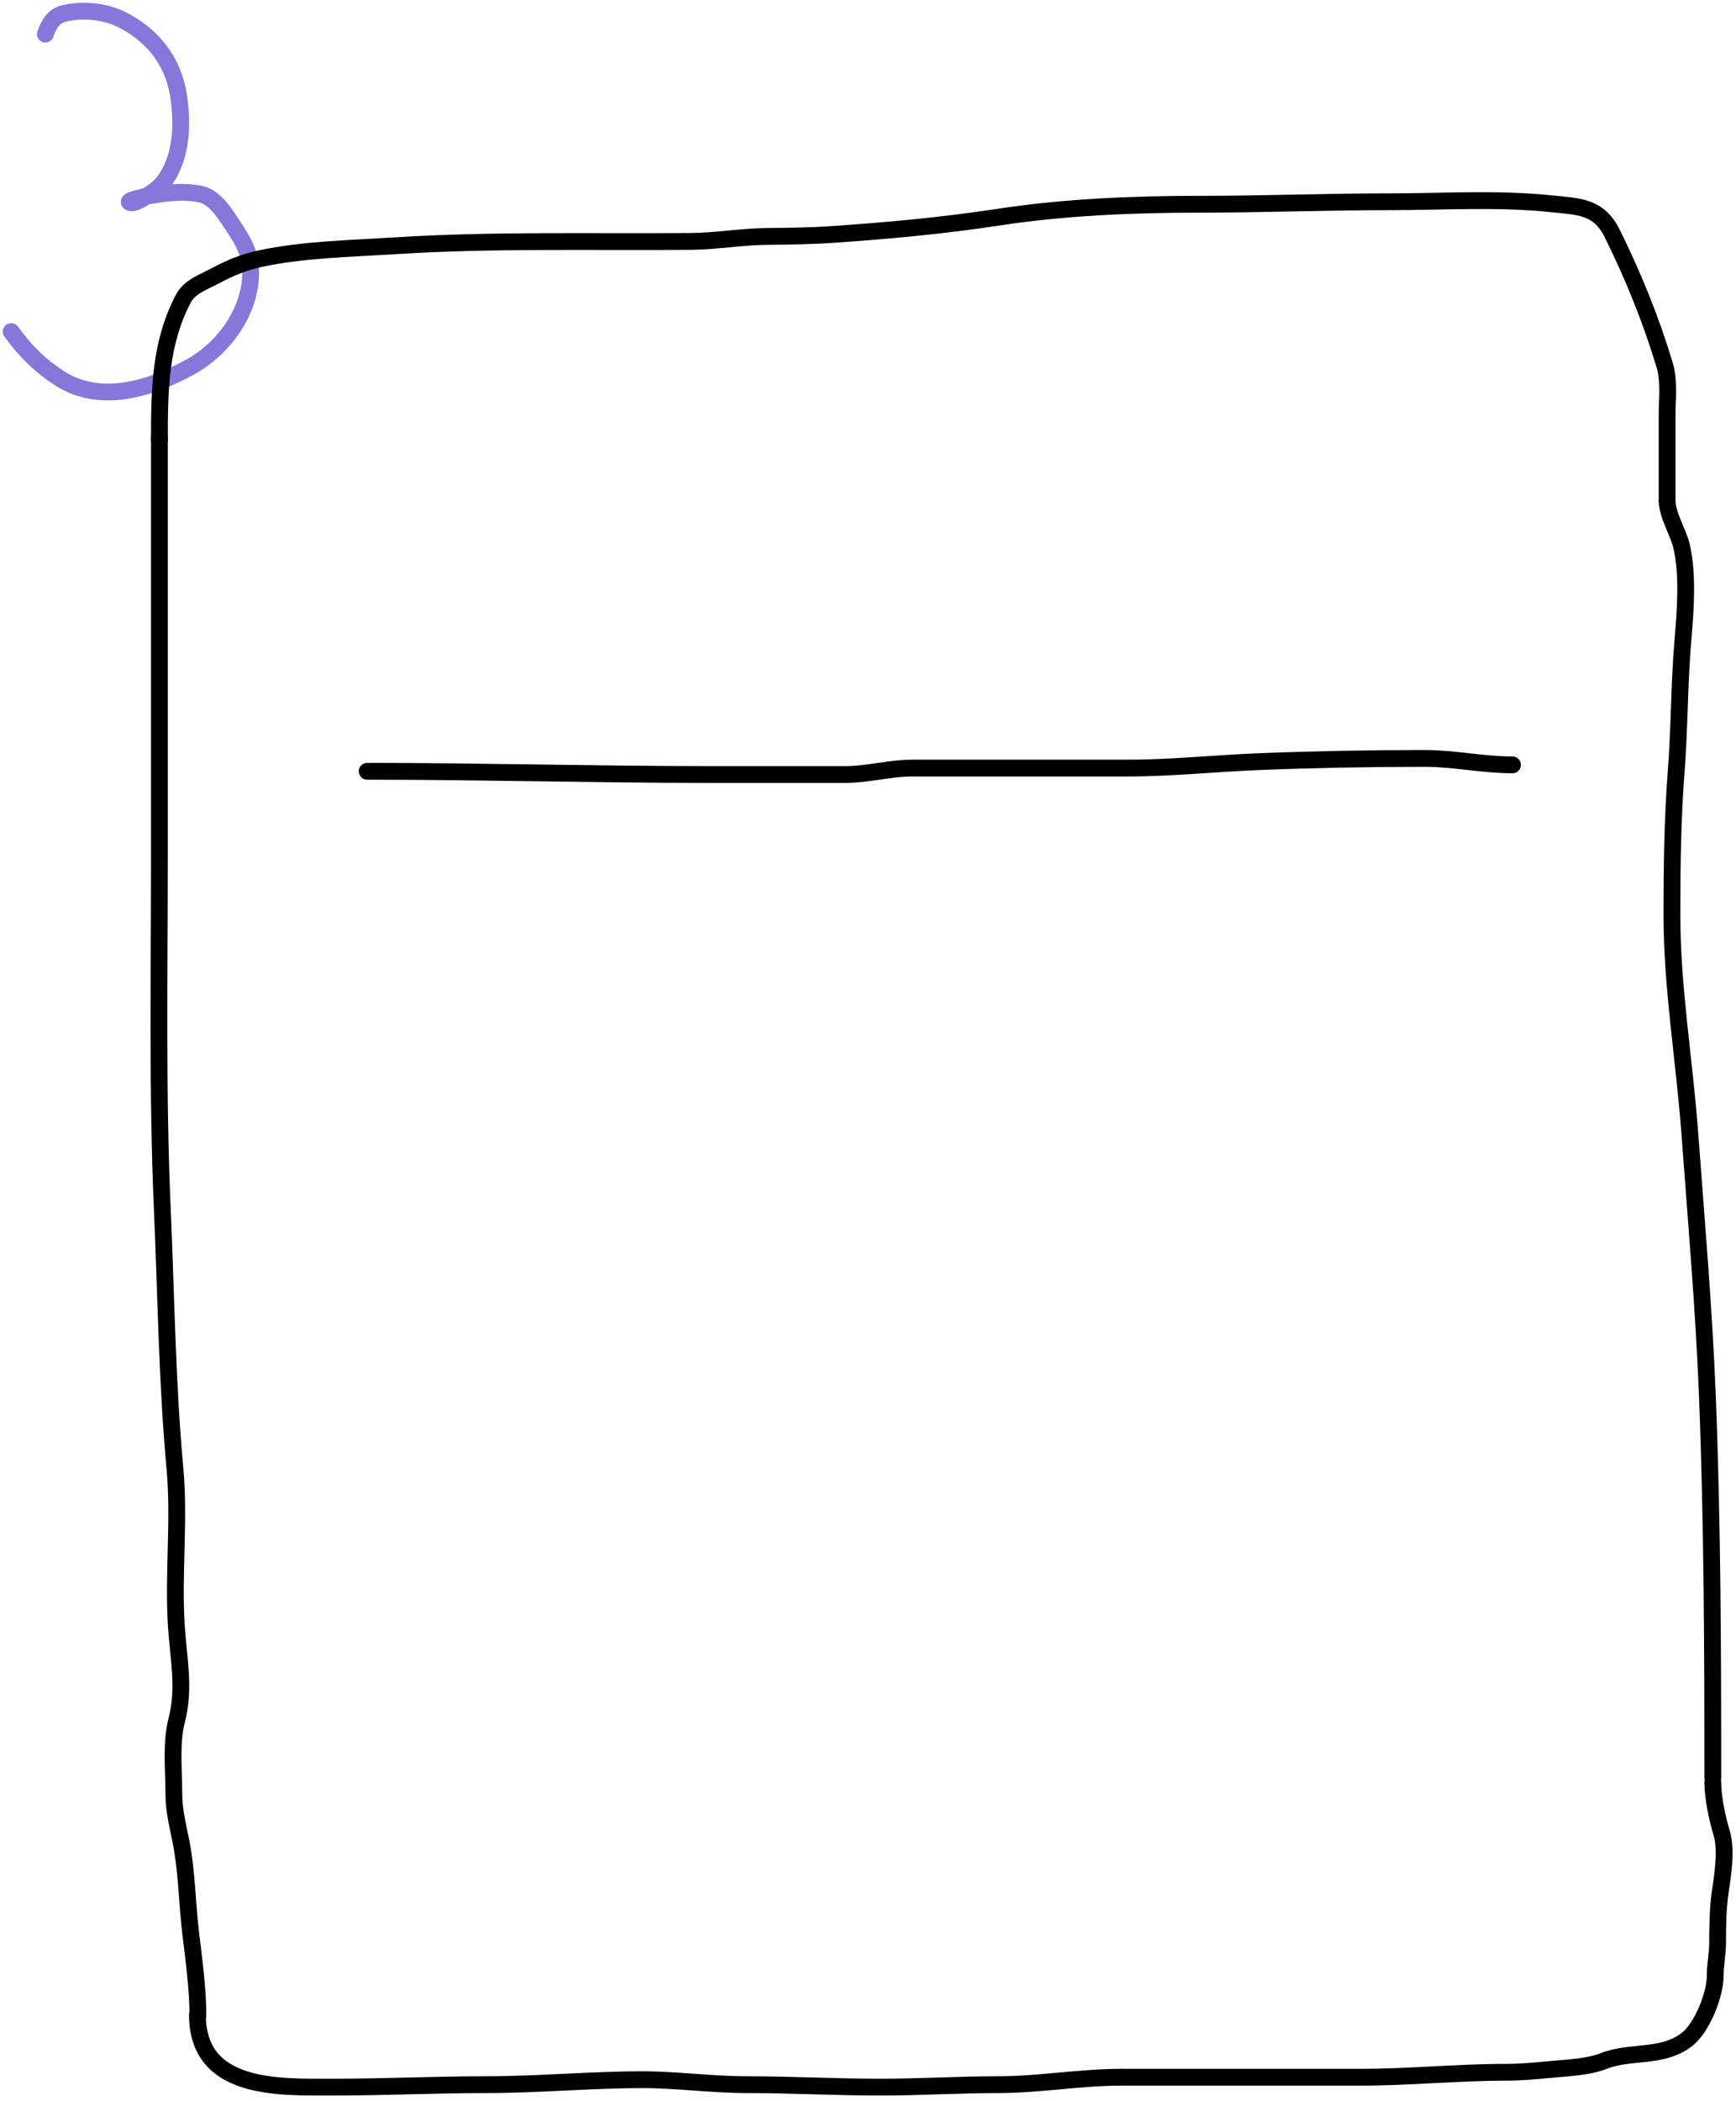 <?xml version="1.0" encoding="UTF-8"?> <svg xmlns="http://www.w3.org/2000/svg" width="310" height="375" viewBox="0 0 310 375" fill="none"> <path d="M8.108 6.092C8.719 4.297 9.598 2.808 11.502 2.38C14.753 1.651 18.57 1.959 21.566 3.413C26.962 6.031 30.855 10.646 31.863 16.93C32.504 20.923 32.514 25.624 30.974 29.366C30.051 31.611 28.834 33.399 26.761 34.614C26.072 35.018 24.04 36.537 23.157 36.125C22.484 35.811 26.061 35.031 26.129 35.019C29.275 34.489 32.685 33.962 35.854 34.663C38.528 35.254 40.327 38.403 41.798 40.598C43.255 42.772 44.573 45.015 44.735 47.738C45.181 55.228 40.004 62.184 33.97 65.496C26.859 69.397 17.895 72.234 10.554 67.462C7.092 65.211 4.412 62.557 2 59.179" stroke="#8777DB" stroke-width="3" stroke-linecap="round"></path> <path d="M28.466 78.017C28.466 103.048 28.466 128.08 28.466 153.112C28.466 174.054 28.068 195.055 28.991 215.973C29.669 231.323 29.828 246.708 31.234 262.008C32.096 271.399 30.888 280.888 31.496 290.283C31.865 295.975 33.041 301.274 31.568 306.962C30.493 311.111 31.043 315.844 31.043 320.129C31.043 323.161 31.76 325.811 32.331 328.751C33.388 334.191 33.393 339.501 34.049 344.989C34.611 349.69 35.337 354.926 35.337 359.679" stroke="black" stroke-width="3" stroke-linecap="round"></path> <path d="M305.858 317.231C305.858 294.601 305.789 272.041 304.904 249.431C304.288 233.712 302.913 217.973 301.755 202.291C300.797 189.328 298.558 176.322 298.558 163.306C298.558 154.681 298.66 146.244 299.321 137.661C299.912 130.001 299.851 122.304 300.49 114.668C300.931 109.409 301.5 102.662 300.276 97.472C299.672 94.913 297.705 91.964 297.705 89.294" stroke="black" stroke-width="3" stroke-linecap="round"></path> <path d="M297.699 89.513C297.699 84.403 297.699 79.294 297.699 74.184C297.699 71.265 298.118 68.017 297.27 65.194C294.824 57.044 291.685 49.342 287.919 41.709C285.473 36.754 281.893 36.874 276.897 36.354C267.391 35.364 257.586 36.01 248.032 36.01C236.776 36.01 225.551 36.453 214.301 36.453C202.321 36.453 190.145 36.956 178.279 38.762C168.29 40.281 158.554 41.173 148.507 41.857C144.594 42.123 140.738 42.16 136.818 42.201C132.355 42.247 127.929 43.046 123.459 43.085C105.764 43.241 88.114 42.75 70.452 43.871C62.607 44.369 54.119 44.513 46.406 46.18C43.381 46.834 41.069 47.832 38.343 49.275C36.406 50.301 33.845 51.198 32.761 53.255C28.555 61.233 28.467 69.626 28.467 78.459" stroke="black" stroke-width="3" stroke-linecap="round"></path> <path d="M35.255 359.55C35.255 373.046 49.5 372.502 59.383 372.502C68.57 372.502 77.699 372.059 86.865 372.059C96.205 372.059 105.432 371.175 114.776 371.175C120.906 371.175 127.117 372.059 133.24 372.059C141.198 372.059 149.246 372.502 157.262 372.502C164.255 372.502 171.272 372.059 178.303 372.059C185.6 372.059 192.885 370.733 200.226 370.733" stroke="black" stroke-width="3" stroke-linecap="round"></path> <path d="M200.226 370.733C214.515 370.733 228.804 370.733 243.094 370.733C251.765 370.733 260.28 369.849 268.929 369.849C271.512 369.849 273.932 369.63 276.468 369.382C279.487 369.086 283.495 368.978 286.32 367.859C291.267 365.899 296.92 367.451 301.349 363.904C303.917 361.847 306.287 356.08 306.287 352.604C306.287 350.657 306.716 348.669 306.716 346.659C306.716 343.961 306.766 340.493 307.17 337.791C307.599 334.919 308.347 330.206 307.48 327.302C306.683 324.635 305.857 320.883 305.857 318.115" stroke="black" stroke-width="3" stroke-linecap="round"></path> <path d="M65.565 137.656C85.938 137.656 106.303 138.231 126.621 138.231C134.733 138.231 142.846 138.231 150.958 138.231C154.992 138.231 158.885 137.082 162.913 137.082C166.835 137.082 170.756 137.082 174.678 137.082C183.597 137.082 192.516 137.082 201.434 137.082C209.25 137.082 217.075 136.24 224.823 135.933C234.688 135.543 244.503 135.359 254.378 135.359C259.833 135.359 264.659 136.508 270.081 136.508" stroke="black" stroke-width="3" stroke-linecap="round"></path> </svg> 